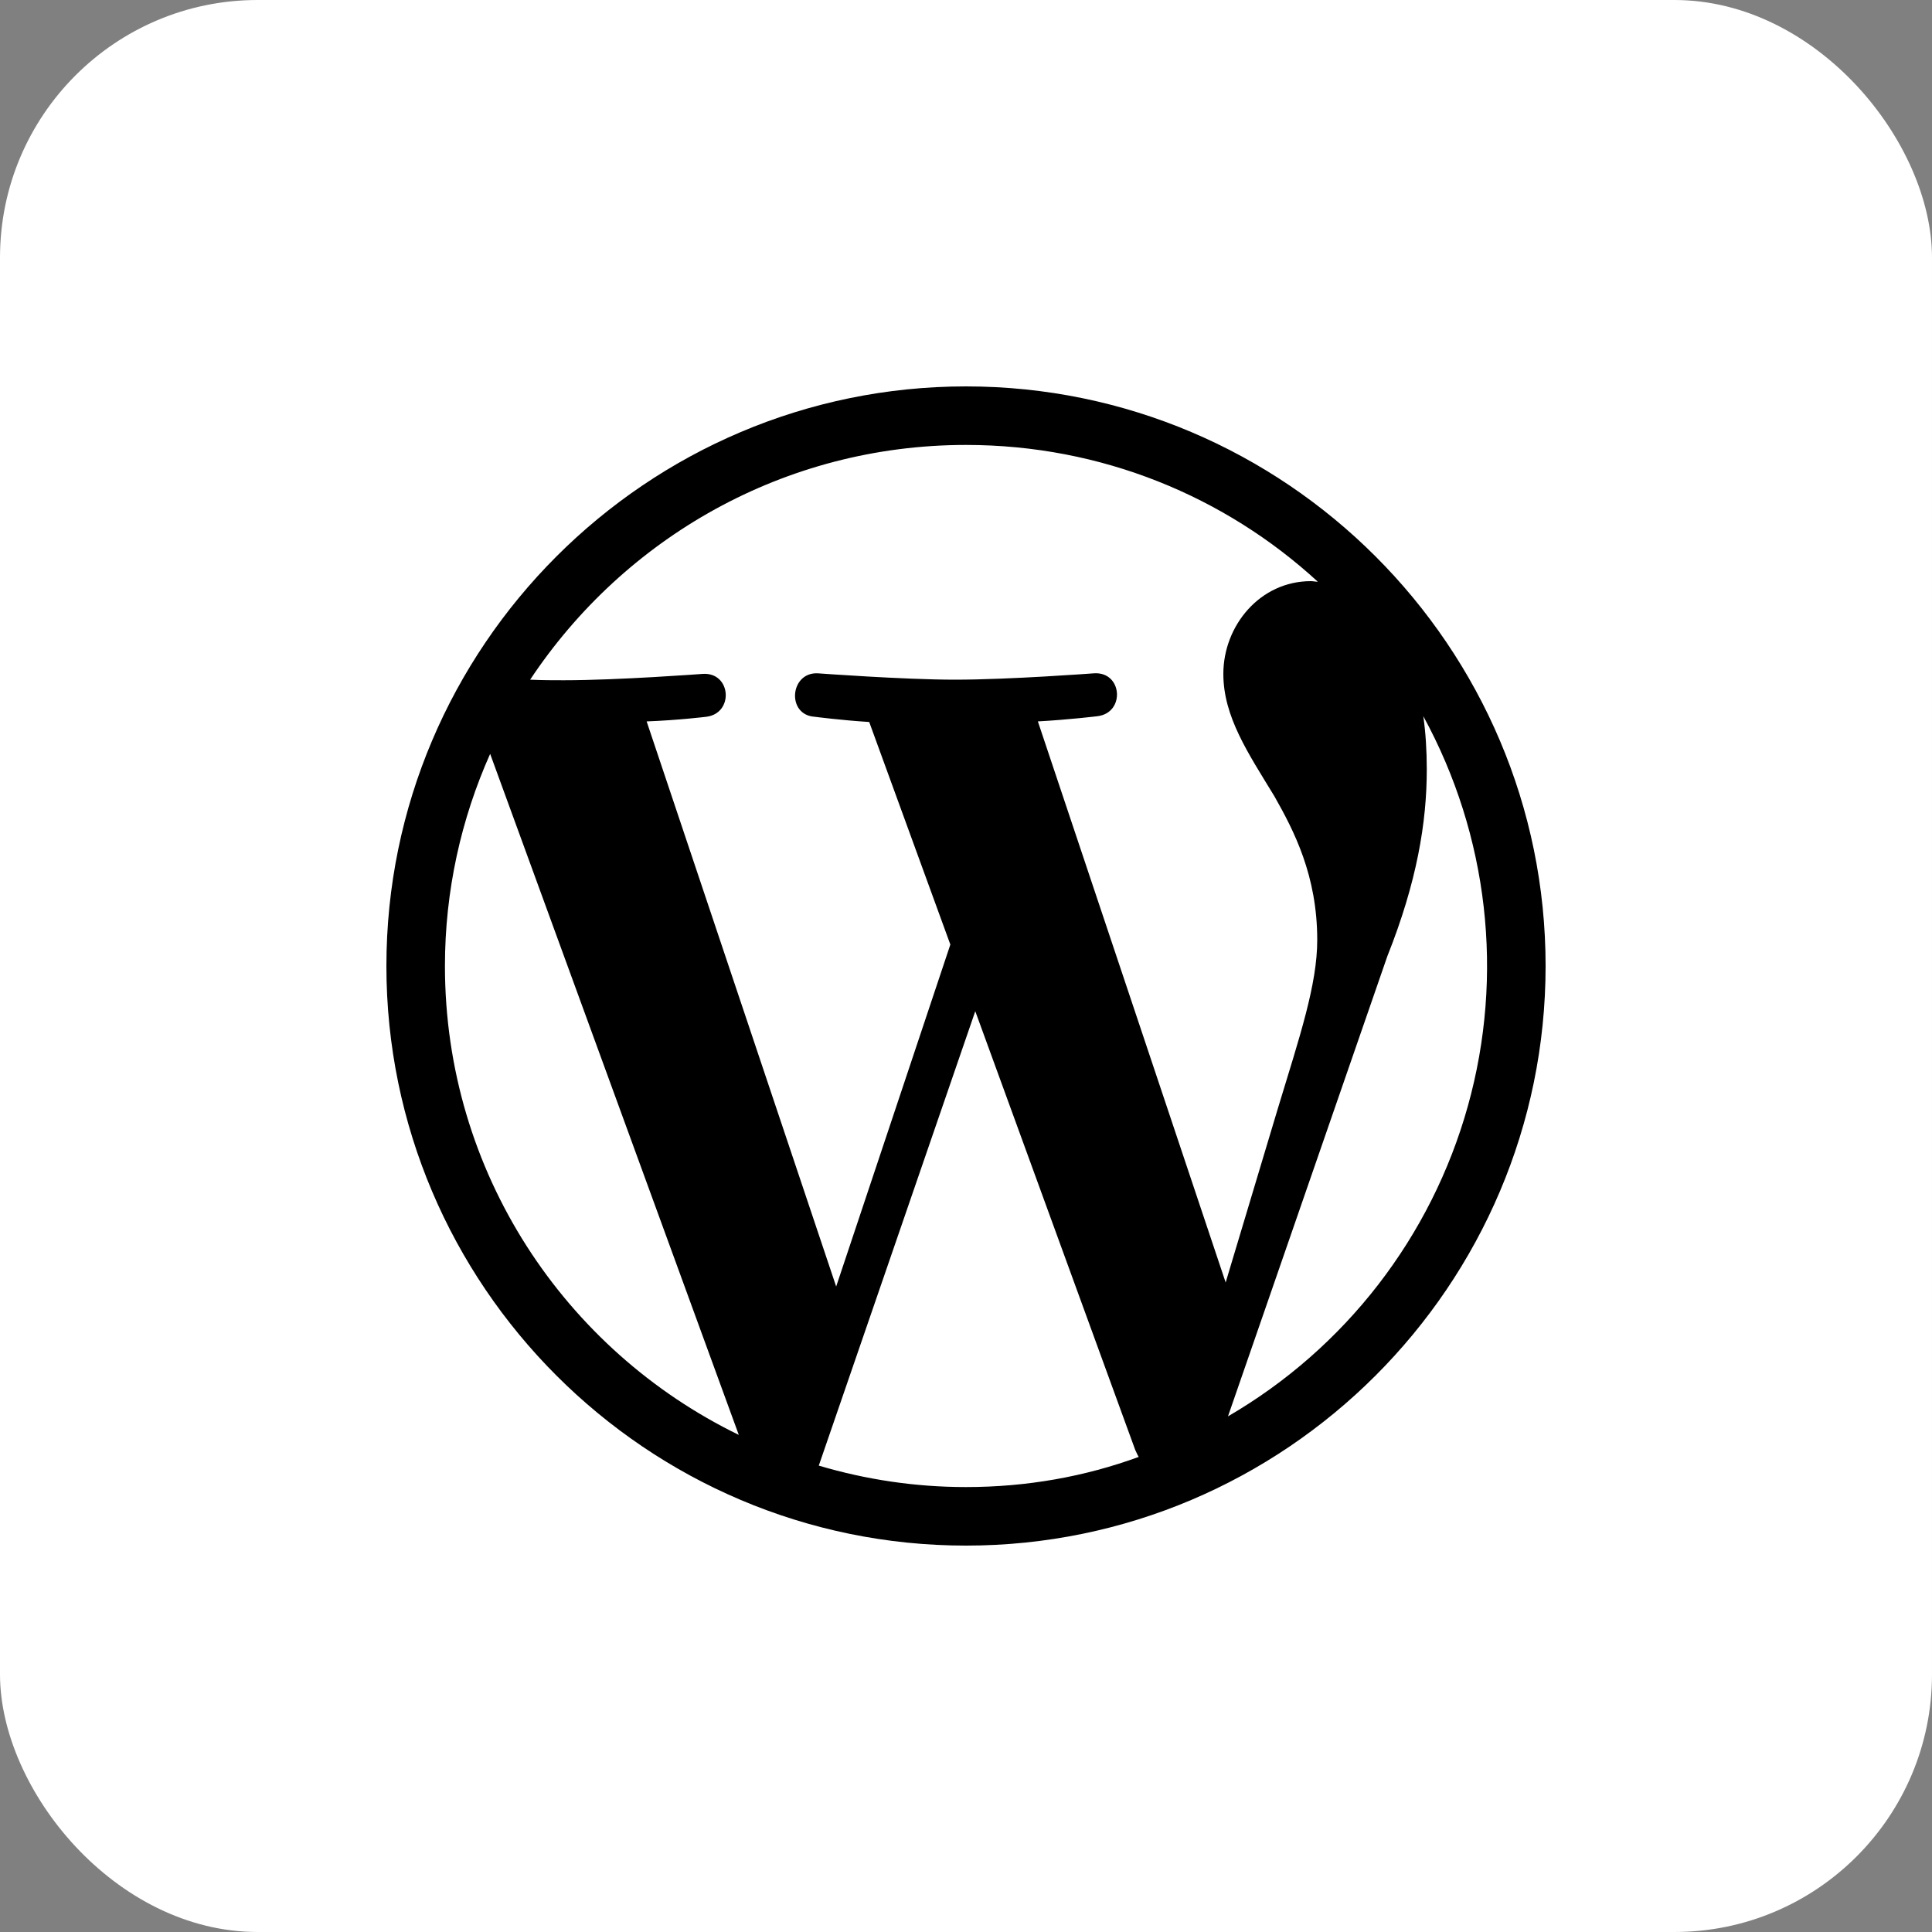 <svg width="60" height="60" viewBox="0 0 60 60" fill="none" xmlns="http://www.w3.org/2000/svg">
<rect x="0" y="0" width="60" height="60" fill="#808080" stroke="none"/>
<rect width="60" height="60" rx="8" fill="white"/>
<g clip-path="url(#clip0_179_495)">
<path d="M30 12C20.082 12 12 20.082 12 30C12 39.918 20.082 48 30 48C39.918 48 48 39.918 48 30C48 20.082 39.918 12 30 12ZM13.818 30C13.818 27.66 14.322 25.428 15.222 23.412L22.944 44.562C17.544 41.934 13.818 36.408 13.818 30ZM30 46.182C28.416 46.182 26.886 45.948 25.428 45.516L30.288 31.404L35.256 45.03C35.292 45.102 35.328 45.192 35.364 45.246C33.69 45.858 31.89 46.182 30 46.182ZM32.232 22.404C33.204 22.35 34.086 22.242 34.086 22.242C34.95 22.134 34.86 20.856 33.978 20.91C33.978 20.91 31.35 21.108 29.658 21.108C28.074 21.108 25.392 20.91 25.392 20.91C24.528 20.874 24.42 22.206 25.302 22.26C25.302 22.26 26.13 22.368 26.994 22.422L29.514 29.334L25.968 39.954L20.082 22.404C21.054 22.368 21.936 22.26 21.936 22.26C22.8 22.152 22.71 20.874 21.828 20.928C21.828 20.928 19.2 21.126 17.508 21.126C17.202 21.126 16.842 21.126 16.464 21.108C19.38 16.716 24.348 13.818 30 13.818C34.212 13.818 38.046 15.42 40.926 18.066C40.854 18.066 40.782 18.048 40.71 18.048C39.126 18.048 37.992 19.434 37.992 20.928C37.992 22.26 38.766 23.394 39.576 24.726C40.188 25.806 40.908 27.192 40.908 29.19C40.908 30.576 40.368 32.178 39.684 34.428L38.064 39.828L32.232 22.404ZM44.202 22.242C46.223 25.942 46.72 30.285 45.587 34.346C44.454 38.408 41.781 41.866 38.136 43.986L43.086 29.694C44.004 27.39 44.31 25.536 44.31 23.898C44.31 23.304 44.274 22.746 44.202 22.242Z" fill="black"/>
</g>
<defs>
<clipPath id="clip0_179_495">
<rect width="36" height="36" fill="white" transform="translate(12 12)"/>
</clipPath>
</defs>
</svg>
